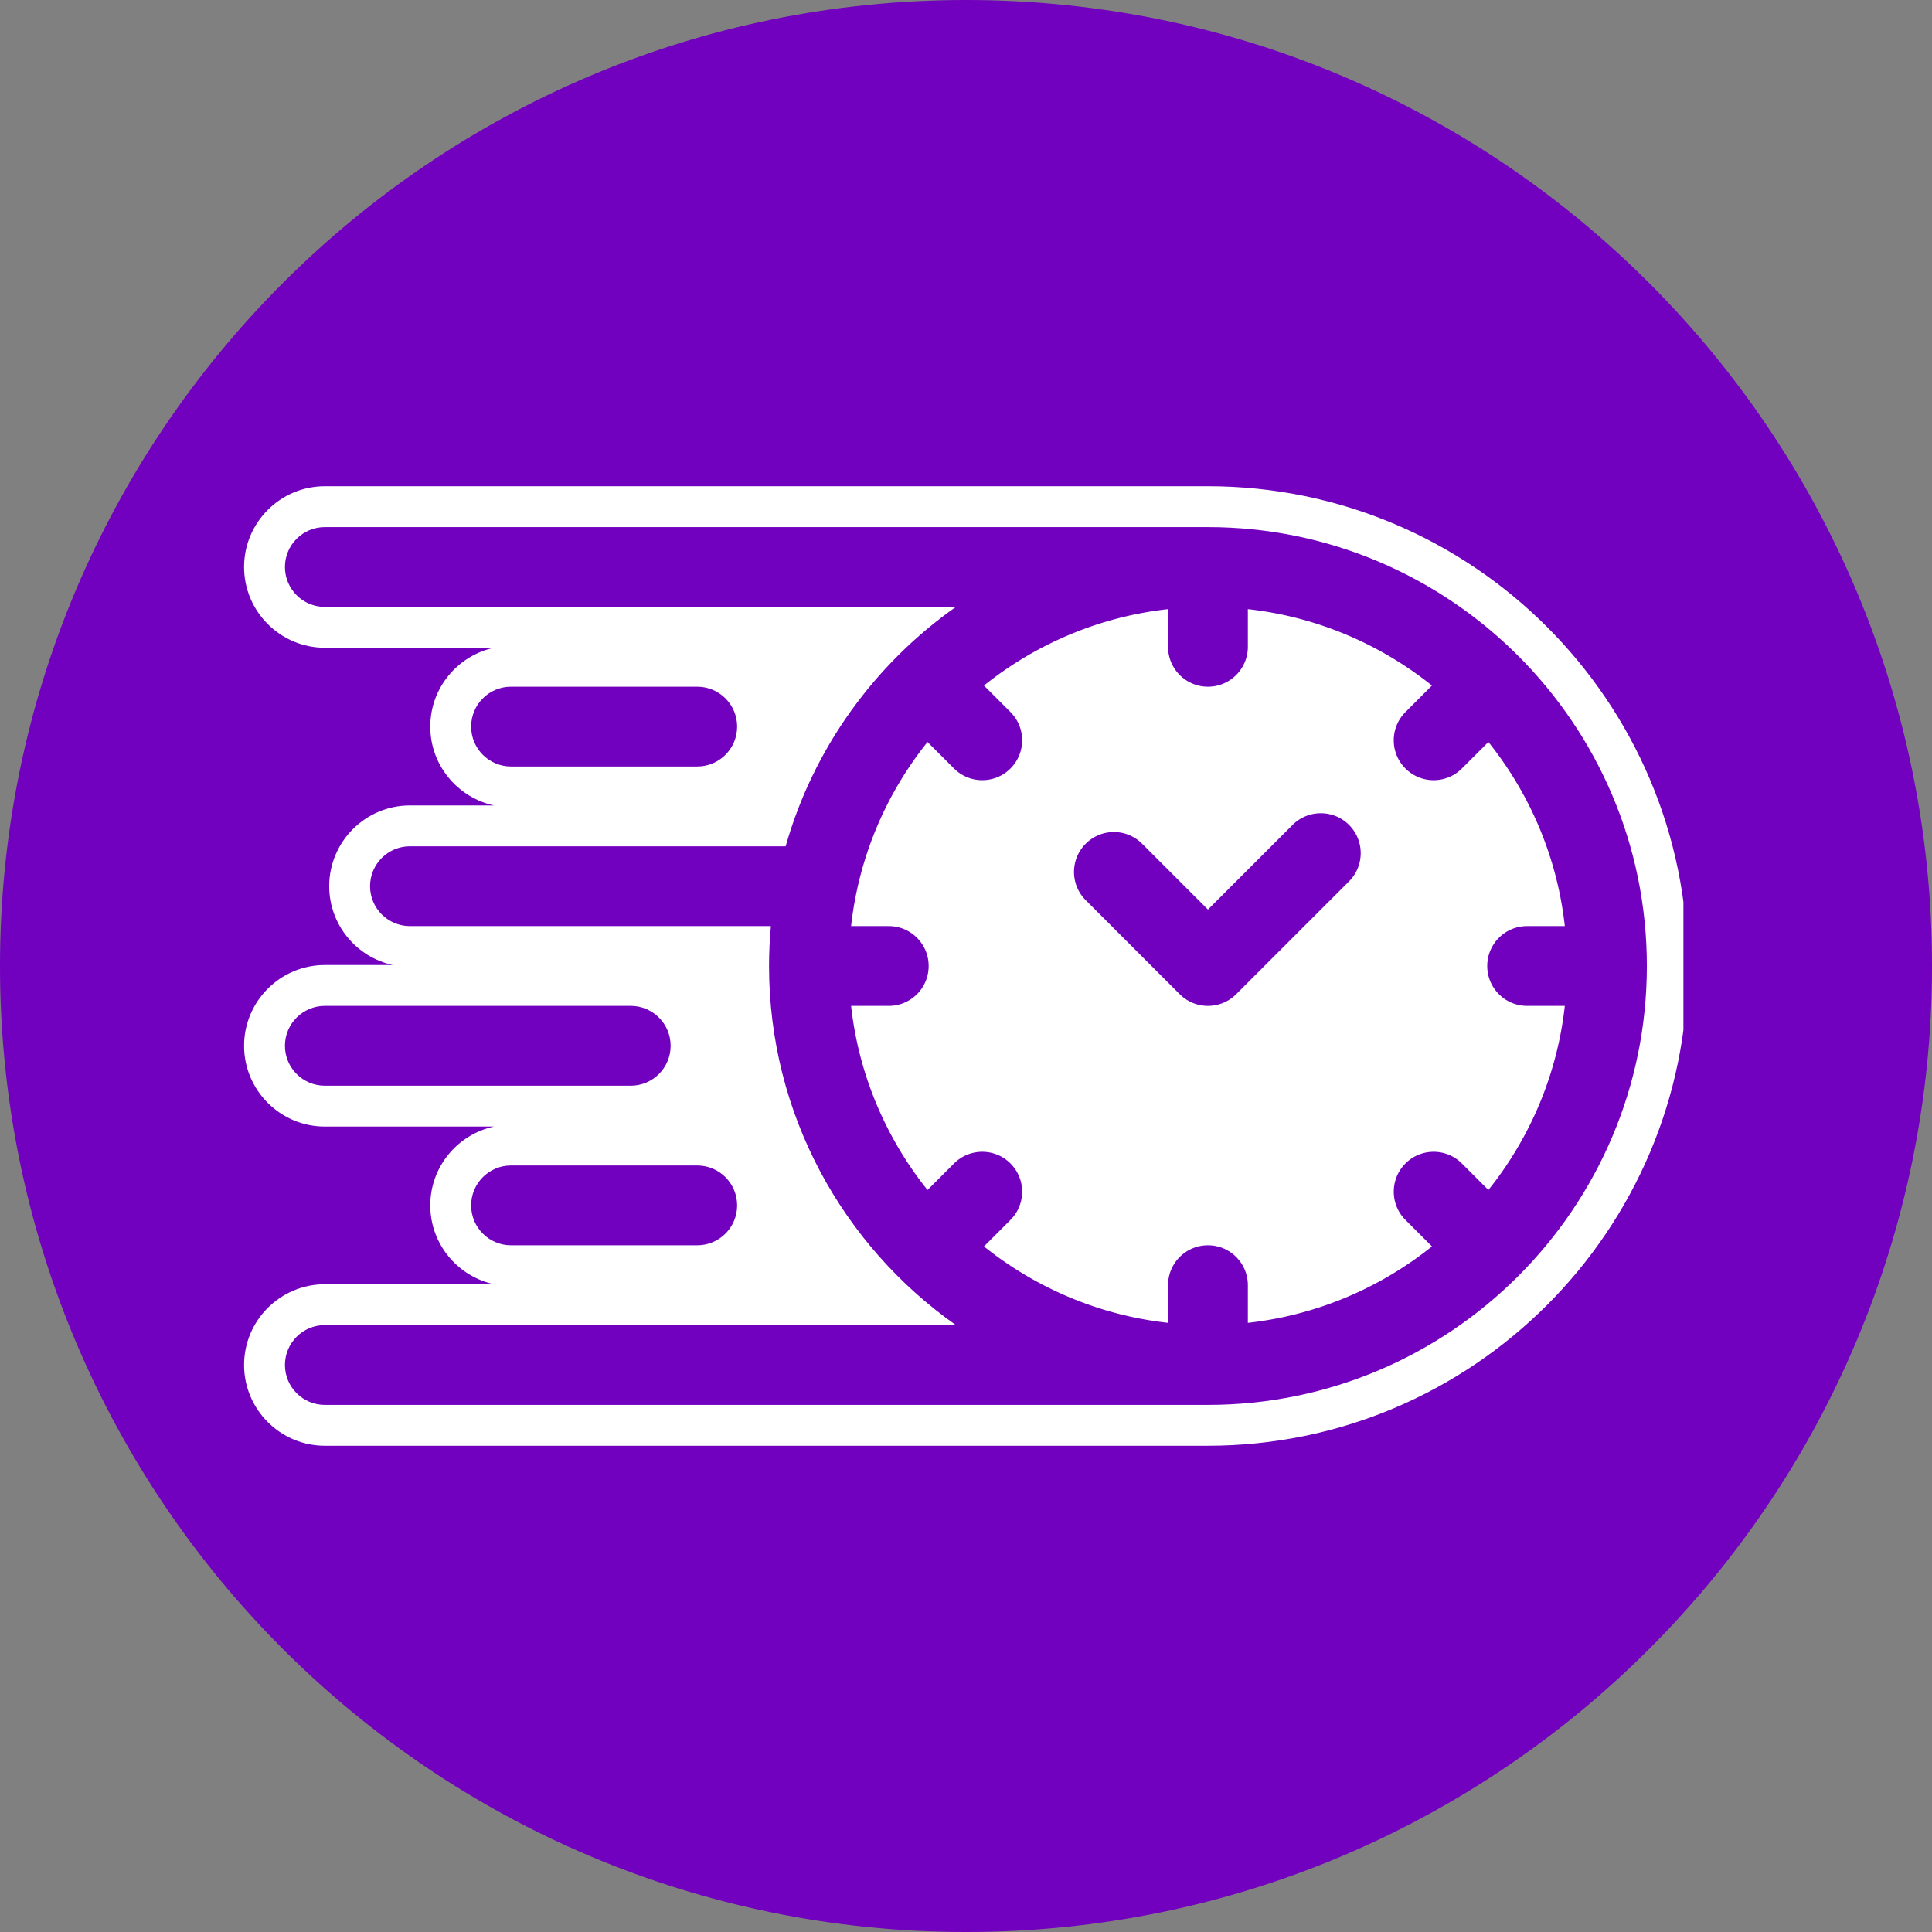 <svg xmlns="http://www.w3.org/2000/svg" width="1000" viewBox="0 0 750 750" height="1000" version="1.0"><rect x="0" y="0" width="750" height="750" fill="#808080" stroke="none"/><defs><clipPath id="a"><path d="M375 0C167.895 0 0 167.895 0 375s167.895 375 375 375 375-167.895 375-375S582.105 0 375 0Zm0 0"/></clipPath><clipPath id="b"><path d="M94.75 188.754H653.5v372.48H94.75Zm0 0"/></clipPath></defs><g clip-path="url(#a)"><path fill="#7100bf" d="M-75-75h900v900H-75z"/></g><path fill="#fff" d="m523.695 342.14-43.812 43.805v.004a15.464 15.464 0 0 1-10.957 4.535c-3.965 0-7.93-1.511-10.95-4.535l-.007-.004-36.5-36.507c-6.051-6.036-6.051-15.848 0-21.899 6.05-6.05 15.847-6.05 21.898 0l25.559 25.559 32.855-32.86c6.051-6.05 15.864-6.05 21.914 0 6.04 6.051 6.04 15.852 0 21.903ZM577.348 375c0-8.563 6.93-15.492 15.488-15.492h14.625c-2.977-26.848-13.621-51.414-29.668-71.465l-10.297 10.285c-6.05 6.05-15.86 6.05-21.898 0-6.063-6.043-6.063-15.851 0-21.902l10.28-10.297c-20.05-16.047-44.616-26.688-71.464-29.668v14.625c0 8.559-6.93 15.488-15.488 15.488-8.563 0-15.488-6.93-15.488-15.488V236.46c-26.852 2.98-51.415 13.621-71.477 29.668l10.297 10.297c6.047 6.05 6.047 15.86 0 21.902-6.043 6.05-15.86 6.05-21.906 0l-10.29-10.285c-16.058 20.05-26.69 44.617-29.671 71.465h14.62c8.555 0 15.489 6.93 15.489 15.492 0 8.555-6.934 15.484-15.488 15.484H330.39c2.98 26.852 13.613 51.414 29.671 71.477l10.29-10.3c6.046-6.04 15.863-6.052 21.906 0 6.047 6.058 6.047 15.859 0 21.91l-10.293 10.288c20.058 16.059 44.62 26.696 71.473 29.672v-14.62c0-8.556 6.925-15.49 15.488-15.49 8.558 0 15.488 6.934 15.488 15.49v14.62c26.848-2.976 51.414-13.613 71.48-29.672l-10.296-10.289c-6.051-6.05-6.051-15.851 0-21.91 6.039-6.039 15.847-6.05 21.898 0l10.297 10.3c16.047-20.062 26.691-44.624 29.668-71.476h-14.625c-8.559 0-15.488-6.93-15.488-15.484"/><g clip-path="url(#b)"><path fill="#fff" d="M468.926 545.379H126.098c-8.555 0-15.485-6.938-15.485-15.492 0-8.555 6.93-15.489 15.485-15.489h244.976c-43.836-30.859-72.531-81.84-72.531-139.398 0-5.23.25-10.39.715-15.492H159.145c-8.555 0-15.489-6.93-15.489-15.488 0-8.563 6.934-15.489 15.489-15.489h145.843c10.797-38.043 34.516-70.703 66.086-92.937H126.098c-8.555 0-15.485-6.926-15.485-15.489 0-8.558 6.93-15.484 15.485-15.484h342.828c93.945 0 170.379 76.43 170.379 170.379 0 93.941-76.434 170.379-170.38 170.379Zm-286.031-77.45c0-8.554 6.933-15.488 15.488-15.488h72.281c8.555 0 15.492 6.934 15.492 15.489 0 8.558-6.937 15.492-15.492 15.492h-72.281c-8.555 0-15.488-6.934-15.488-15.492Zm-56.797-46.464c-8.555 0-15.485-6.934-15.485-15.488 0-8.559 6.93-15.493 15.485-15.493h118.754c8.554 0 15.488 6.934 15.488 15.493 0 8.554-6.934 15.488-15.488 15.488Zm56.797-139.402c0-8.56 6.933-15.489 15.488-15.489h72.281c8.555 0 15.492 6.93 15.492 15.488 0 8.563-6.937 15.489-15.492 15.489h-72.281c-8.555 0-15.488-6.926-15.488-15.488Zm286.03-93.305H126.099c-17.285 0-31.348 14.062-31.348 31.347 0 17.286 14.063 31.352 31.348 31.352h65.636c-14.093 3.066-24.703 15.602-24.703 30.606 0 15.003 10.61 27.539 24.703 30.609h-32.59c-17.289 0-31.351 14.062-31.351 31.348 0 15.003 10.605 27.546 24.703 30.605h-26.398c-17.285 0-31.348 14.066-31.348 31.352 0 17.285 14.063 31.351 31.348 31.351h65.636c-14.093 3.059-24.703 15.602-24.703 30.602 0 15.007 10.61 27.547 24.703 30.61h-65.636c-17.285 0-31.348 14.062-31.348 31.347 0 17.285 14.063 31.347 31.348 31.347h342.828c102.695 0 186.238-83.543 186.238-186.234s-83.543-186.242-186.238-186.242"/></g></svg>
